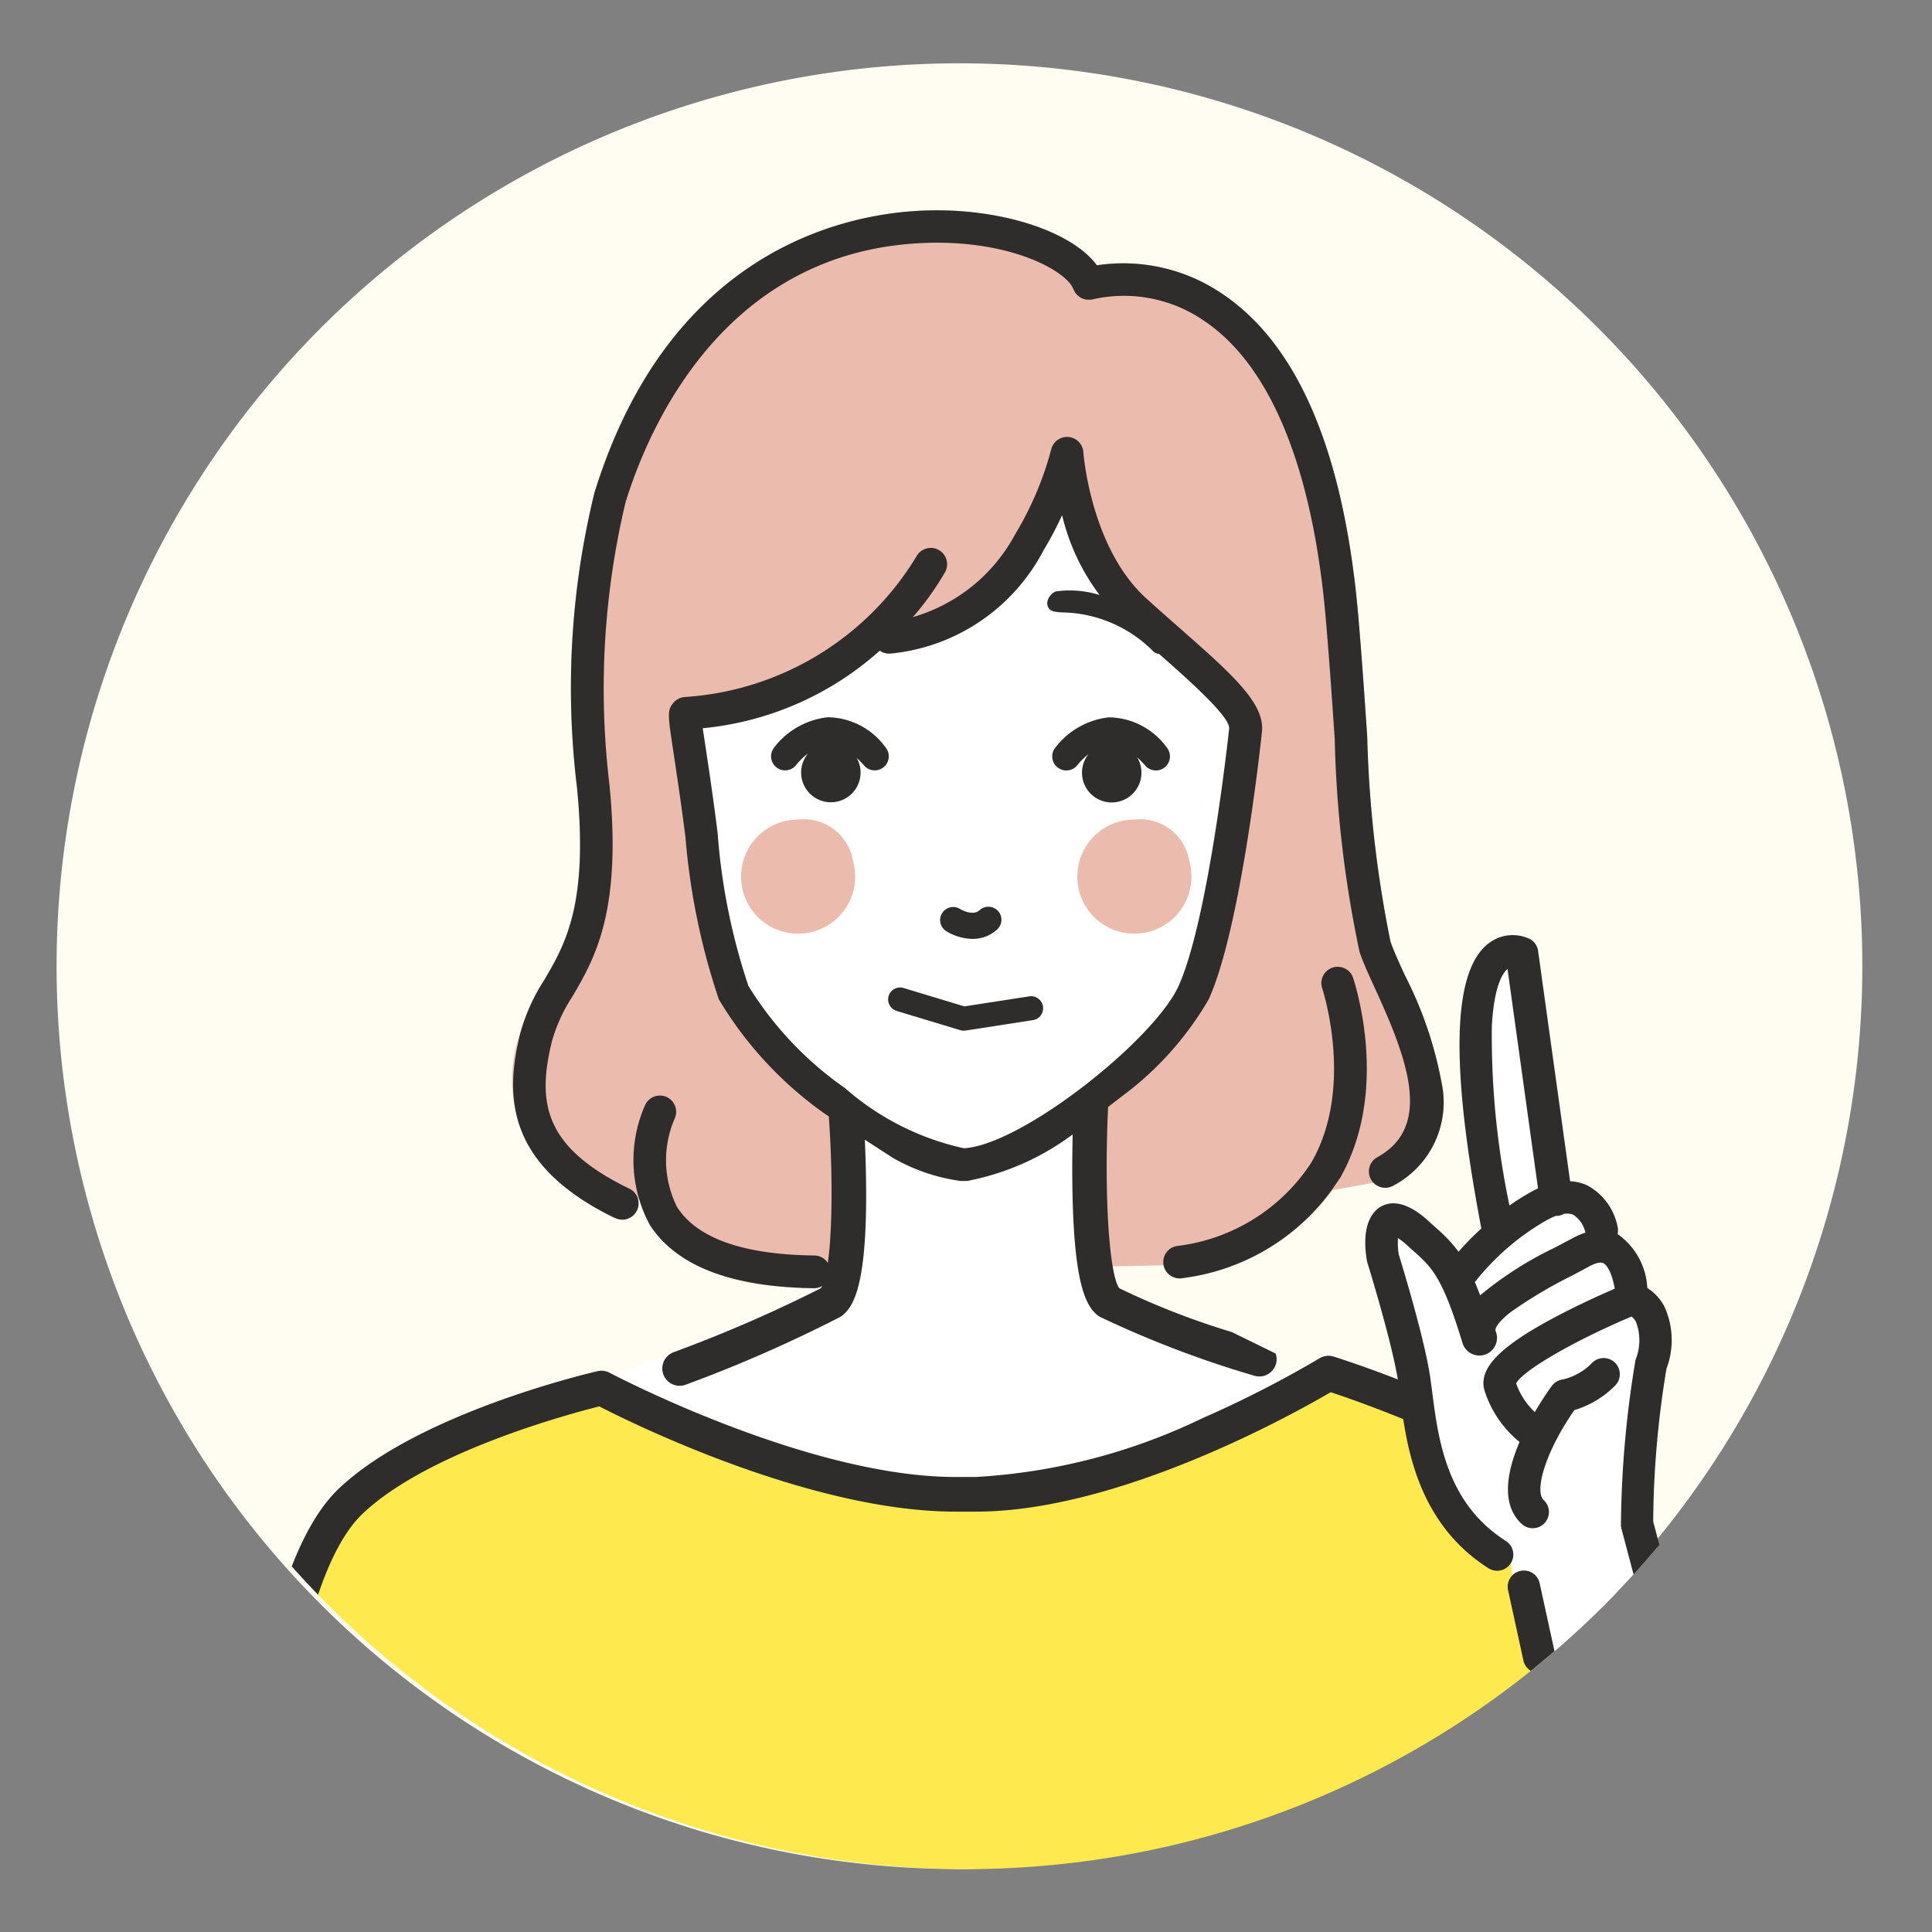 <svg xmlns="http://www.w3.org/2000/svg" xmlns:xlink="http://www.w3.org/1999/xlink" width="65" height="65" viewBox="0 0 65 65">
  <rect x="0" y="0" width="65" height="65" fill="#808080" stroke="none"/>
  <defs>
    <clipPath id="clip-path">
      <rect id="長方形_954" data-name="長方形 954" width="65" height="65" fill="#fff" stroke="#707070" stroke-width="1"/>
    </clipPath>
    <clipPath id="clip-path-2">
      <rect id="長方形_955" data-name="長方形 955" width="60.977" height="66.084" fill="none"/>
    </clipPath>
    <clipPath id="clip-path-3">
      <circle id="楕円形_48" data-name="楕円形 48" cx="30.376" cy="30.376" r="30.376" transform="matrix(0.385, -0.923, 0.923, 0.385, 0, 56.07)" fill="none"/>
    </clipPath>
  </defs>
  <g id="マスクグループ_27" data-name="マスクグループ 27" clip-path="url(#clip-path)">
    <g id="グループ_805" data-name="グループ 805" transform="translate(-7.222 -7.222)">
      <g id="グループ_802" data-name="グループ 802" transform="translate(9.127 9.352)">
        <g id="グループ_801" data-name="グループ 801" clip-path="url(#clip-path-2)">
          <path id="パス_1517" data-name="パス 1517" d="M60.751,30.376A30.376,30.376,0,1,1,30.376,0,30.376,30.376,0,0,1,60.751,30.376" fill="#fffcf2"/>
          <path id="パス_1518" data-name="パス 1518" d="M70.264,84.736l2.776-1.06,4.953-2.151.785-3.815-.53-2.247-3.032-3.42L73.033,61.837l7.256-2.5L84.417,57.3l2.045-3.124,1.627,4.595,3.967,3.157v2.591l-1.118,6.535-3.668,4.9-.8,2.29.914,4.25,7.1,2.252L87.345,87.6l-5.609.589L75.3,87.019Z" transform="translate(-52.292 -40.315)" fill="#fff"/>
        </g>
      </g>
      <g id="グループ_804" data-name="グループ 804" transform="translate(0 0)">
        <g id="グループ_803" data-name="グループ 803" transform="translate(0)" clip-path="url(#clip-path-3)">
          <path id="パス_1519" data-name="パス 1519" d="M91.278,48.645a13.126,13.126,0,0,0-1.23-3.592c-.207-.452-.385-.842-.486-1.137a39.669,39.669,0,0,1-.782-6.9c-.09-1.321-.183-2.687-.3-4.047-.471-5.456-2-9.1-4.547-10.827a5.927,5.927,0,0,0-4.247-.98c-.846-1.139-3.213-1.925-5.751-1.844-2.495.079-8.575,1.161-11.155,9.5a27.63,27.63,0,0,0-.588,9.9c.394,3.943-.4,5.3-1.1,6.49a6.467,6.467,0,0,0-.805,1.785,4.581,4.581,0,0,0,1.04,4.773,7.909,7.909,0,0,0,2.128,1.443c.078.038.213-.338.294-.338l.923-.533c.037.068-.081,1.03-.038,1.1.888,1.391,2.748,2.112,5.53,2.143h.006a.549.549,0,0,0,.549-.543l1.144-4.661-.654-1.529-2.62-1.533L67.4,45.1l-1.971-9.211,3.709-.4,3.547-2.106H74.4l2.411-2.038,2.045-3.125.808,3.125L83.4,34.883l1.839,1.987L83.334,45.1,80.087,49.1l-.42.9v4.582l0,.273,2.273-.046a.549.549,0,0,0,.538.445.541.541,0,0,0,.1-.01,7.5,7.5,0,0,0,5.041-2.966l1.721-.306c.089,0,.213.213.3.167a3.169,3.169,0,0,0,1.642-3.493" transform="translate(-35.561 -5.018)" fill="#ebbbae"/>
          <path id="パス_1520" data-name="パス 1520" d="M71.73,182.16c-.693-2.1-.712-4.549-3.051-5.653s-6.81-3.7-6.81-3.7-5.032,1.88-8.185,3.086a10.9,10.9,0,0,1-5.609.589s-9.153-.677-11.472-3.455l-1.133.251s-5.244,1.449-6.818,3.689-3.23,10.053-3.23,10.053l-.387,5.994,11.615.409,25.711.9,2.567.09,7.731.272s-.236-10.425-.929-12.526" transform="translate(-9.504 -119.25)" fill="#feea4e"/>
          <path id="パス_1521" data-name="パス 1521" d="M96.985,87.876a1,1,0,0,0-.134-.5,3,3,0,0,1,.25.257.473.473,0,1,0,.718-.616,2.439,2.439,0,0,0-1.939-1.006,2.631,2.631,0,0,0-1.816,1.035.473.473,0,1,0,.764.558,2.064,2.064,0,0,1,.389-.374,1,1,0,1,0,1.767.645" transform="translate(-60.809 -54.658)" fill="#2f2c2c"/>
          <path id="パス_1522" data-name="パス 1522" d="M116.368,111.758a1.74,1.74,0,0,0,.9.27,1.2,1.2,0,0,0,.823-.313.439.439,0,1,0-.589-.651c-.234.211-.647-.038-.659-.045a.439.439,0,0,0-.472.74" transform="translate(-77.326 -73.218)" fill="#2f2c2c"/>
          <path id="パス_1523" data-name="パス 1523" d="M131.153,87.709a.473.473,0,0,0,.661-.1,2.071,2.071,0,0,1,.361-.353,1,1,0,1,0,1.637.1,2.957,2.957,0,0,1,.274.28.473.473,0,0,0,.718-.616,2.439,2.439,0,0,0-1.939-1.006,2.631,2.631,0,0,0-1.816,1.035.473.473,0,0,0,.1.661" transform="translate(-88.334 -54.658)" fill="#2f2c2c"/>
          <path id="パス_1524" data-name="パス 1524" d="M76.943,135.819a.549.549,0,0,0-.726.274,4.582,4.582,0,0,0,.151,4.014c.888,1.391,2.748,2.112,5.53,2.144H81.9a.549.549,0,0,0,.006-1.1c-2.383-.027-3.935-.575-4.613-1.63a3.526,3.526,0,0,1-.079-2.979.548.548,0,0,0-.275-.724" transform="translate(-47.292 -91.69)" fill="#2f2c2c"/>
          <path id="パス_1525" data-name="パス 1525" d="M93.994,100.882a1.919,1.919,0,1,1-1.85-1.41,1.676,1.676,0,0,1,1.85,1.41" transform="translate(-58.07 -64.676)" fill="#ebbbae"/>
          <path id="パス_1526" data-name="パス 1526" d="M138.224,100.882a1.919,1.919,0,1,1-1.85-1.41,1.676,1.676,0,0,1,1.85,1.41" transform="translate(-90.987 -64.676)" fill="#ebbbae"/>
          <path id="パス_1527" data-name="パス 1527" d="M63.458,53.209a.549.549,0,1,0,.481-.986c-2.846-1.388-3.1-2.872-2.583-4.966a5.526,5.526,0,0,1,.688-1.495c.744-1.272,1.67-2.855,1.24-7.153a27.108,27.108,0,0,1,.546-9.475c.789-2.551,3.358-8.509,10.14-8.723,2.853-.089,4.7.952,4.928,1.56,0,.012.011.021.016.032a.55.55,0,0,0,.025.051c.009.015.019.03.03.044s.021.029.034.043a.463.463,0,0,0,.038.037c.013.012.026.024.04.035s.029.02.043.029a.518.518,0,0,0,.046.027.5.5,0,0,0,.047.019.539.539,0,0,0,.052.018l.049.01a.5.5,0,0,0,.055.007c.017,0,.034,0,.052,0s.037,0,.055,0,.036-.006.054-.01.024,0,.036-.007a4.743,4.743,0,0,1,3.748.744c2.228,1.512,3.635,4.975,4.07,10.014.117,1.35.209,2.712.3,4.028a38.459,38.459,0,0,0,.838,7.182c.118.347.307.76.526,1.239,1.1,2.4,1.932,4.645.061,5.664a.549.549,0,0,0,.525.964,3.169,3.169,0,0,0,1.642-3.493,13.132,13.132,0,0,0-1.23-3.592c-.207-.452-.385-.842-.486-1.136a39.652,39.652,0,0,1-.782-6.9c-.09-1.321-.183-2.687-.3-4.047-.471-5.456-2-9.1-4.547-10.827a5.926,5.926,0,0,0-4.247-.98c-.846-1.139-3.213-1.925-5.751-1.844-2.494.078-8.575,1.161-11.155,9.5a27.627,27.627,0,0,0-.588,9.9c.394,3.943-.4,5.3-1.1,6.49a6.466,6.466,0,0,0-.805,1.785c-.511,2.061-.533,4.411,3.168,6.216" transform="translate(-35.561 -5.018)" fill="#2f2c2c"/>
          <path id="パス_1528" data-name="パス 1528" d="M151.5,125.914c1.725-2.979.5-6.636.45-6.79a.549.549,0,0,0-1.038.355c.011.033,1.111,3.35-.365,5.891a6.28,6.28,0,0,1-4.531,2.8.549.549,0,0,0,.1,1.088.562.562,0,0,0,.1-.01,7.316,7.316,0,0,0,5.276-3.336" transform="translate(-99.212 -79.026)" fill="#2f2c2c"/>
          <path id="パス_1529" data-name="パス 1529" d="M68.939,174.475c-2.655-2.535-8.474-4.368-8.721-4.445a.584.584,0,0,0-.477.059A36.975,36.975,0,0,1,55.81,172.1a20.136,20.136,0,0,1-7.623,1.98h-.7c-4.975,0-11.565-3.472-11.631-3.507a.584.584,0,0,0-.4-.053c-.246.057-6.045,1.409-8.717,3.961-3.561,3.4-3.548,16.683-3.545,17.247a.583.583,0,0,0,.583.581h0a.583.583,0,0,0,.581-.586c-.015-3.7.529-13.863,3.185-16.4,2.175-2.076,6.923-3.355,7.967-3.617,1.181.606,7.152,3.54,11.98,3.54h.7c4.8,0,10.677-3.284,11.929-4.018,1.127.374,5.849,2.025,8.017,4.1,2.656,2.535,3.2,12.7,3.185,16.4a.583.583,0,0,0,.581.586h0a.583.583,0,0,0,.583-.581c0-.564.015-13.847-3.545-17.247" transform="translate(-8.127 -117.167)" fill="#2f2c2c"/>
          <path id="パス_1530" data-name="パス 1530" d="M93.455,74.5c.056,3.235.472,3.954.914,4.25a34.715,34.715,0,0,0,5.2,1.984.582.582,0,0,0,.73-.384.579.579,0,0,0-.006-.36l-1.475-.723a25.651,25.651,0,0,1-3.785-1.474c-.313-.394-.526-2.885-.378-6.1l.8-.616a10.811,10.811,0,0,0,2.588-3.012c1.055-2.335,1.716-8.314,1.788-8.989.1-.965-.986-1.925-2.791-3.514-.351-.309-.714-.629-1.092-.97-1.884-1.7-2.124-4.9-2.126-4.93a.549.549,0,0,0-1.082-.088,10.934,10.934,0,0,1-1.21,2.848,5.692,5.692,0,0,1-3.445,2.791,9.3,9.3,0,0,0,1.1-1.543.549.549,0,0,0-.968-.516A9.848,9.848,0,0,1,80.43,57.9a.568.568,0,0,0-.411.208c-.2.246-.176.408.016,1.674.1.673.242,1.594.4,2.827a22.978,22.978,0,0,0,1.123,5.463,12.65,12.65,0,0,0,3.583,3.862l.118.077c.193,2.766.074,5.368-.274,5.785a47.107,47.107,0,0,1-4.954,2.151.583.583,0,1,0,.418,1.089,46.737,46.737,0,0,0,5.2-2.281c.423-.283.857-.98.866-4.014,0-.71-.02-1.4-.045-1.946l.948.614a6.305,6.305,0,0,0,2.192.763.557.557,0,0,0,.119.013h.145A.5.5,0,0,0,90,74.166a8.631,8.631,0,0,0,3.463-1.549c-.013.551-.02,1.208-.008,1.883M89.8,73.082a8.97,8.97,0,0,1-4-2.025,11.621,11.621,0,0,1-3.246-3.435,21.031,21.031,0,0,1-1.037-5.154c-.156-1.246-.3-2.176-.4-2.855-.036-.239-.072-.472-.1-.661a10.422,10.422,0,0,0,5.956-2.61.552.552,0,0,0,.347.1,6.514,6.514,0,0,0,5.157-3.466,11.423,11.423,0,0,0,.63-1.192,7.25,7.25,0,0,0,1.261,2.686,3.365,3.365,0,0,0-1.46-.123c-.159.029-.419.348-.239.58.1.13.348.123.6.133a4.412,4.412,0,0,1,2.9,1.3.3.3,0,0,0,.2.09c1.034.912,2.4,2.124,2.358,2.517-.028.262-.7,6.436-1.7,8.653-.819,1.814-5.3,5.377-7.244,5.464" transform="translate(-50.152 -27.229)" fill="#2f2c2c"/>
          <path id="パス_1531" data-name="パス 1531" d="M109.652,122.348l2.135.645a.4.4,0,0,0,.09.016.391.391,0,0,0,.088,0l2.272-.352a.4.4,0,1,0-.123-.8l-2.182.338-2.047-.619a.4.4,0,1,0-.233.77" transform="translate(-72.264 -81.114)" fill="#2f2c2c"/>
          <path id="パス_1532" data-name="パス 1532" d="M179.309,141.713c-.532-.433-.958-3.707-.958-3.707l-2.407-2.346-2.029-8.711.955-.418,1.492,1.611,1.611-1.313-.814-6.086.554-2.726,1.035-.377,1.6,7.516,1.024,1.374L182.388,129l.9.994-.138,6.62.8,5.123Z" transform="translate(-120.303 -78.198)" fill="#fff"/>
          <path id="パス_1533" data-name="パス 1533" d="M182.985,138.828l-1.183-4.456a32.549,32.549,0,0,1,.446-5.141,2.718,2.718,0,0,0-.081-2.118,1.68,1.68,0,0,0-.563-.6,2.357,2.357,0,0,0-.98-1.8l-.022-.011a.54.54,0,0,0,.007-.227,2.024,2.024,0,0,0-1.021-1.412,1.557,1.557,0,0,0-.582-.141l-1.077-7.75a.542.542,0,0,0-.293-.41h0l0,0-.005,0a1.329,1.329,0,0,0-1.357.149c-1.227.923-1.31,4.06-.255,9.591,0,0,0,.007,0,.011a9.285,9.285,0,0,0-.765.78,5.053,5.053,0,0,0-.766-.809l-.187-.17c-.244-.225-.987-.908-1.649-.546-.219.119-.7.537-.482,1.826a.635.635,0,0,0,.017.069c.007.024.734,2.361.994,3.76.039.211.071.462.109.753.2,1.578.543,4.22,2.969,5.765a.544.544,0,1,0,.585-.918c-2-1.272-2.272-3.419-2.474-4.986-.038-.294-.074-.572-.118-.813-.256-1.38-.914-3.528-1.013-3.848a2.562,2.562,0,0,1-.024-.543,2.718,2.718,0,0,1,.35.281l.2.179c.59.53.946.849,1.622,3.072a.593.593,0,1,0,1.115-.4c-.045-.089.1-.324.514-.647a15.335,15.335,0,0,1,2.047-1.217c.2-.107.4-.212.588-.315.124-.068.351-.171.477-.106.063.033.259.187.38.856-.449.194-1.22.542-1.986.947-1.878.994-2.6,1.731-2.4,2.464a3.637,3.637,0,0,0,1.184,1.746c-.421.982-.64,2.1.072,2.757a.544.544,0,0,0,.741-.8c-.316-.294.034-1.59,1.03-3.028a3.236,3.236,0,0,0,1.366-.819.544.544,0,1,0-.78-.758,2.01,2.01,0,0,1-.973.545.543.543,0,0,0-.373.221c-.109.15-.331.468-.57.876a2.414,2.414,0,0,1-.628-.964c.221-.433,1.972-1.445,3.886-2.25a.631.631,0,0,1,.143.174,1.745,1.745,0,0,1-.012,1.282,35.024,35.024,0,0,0-.491,5.5c0,.007,0,.014,0,.021a.516.516,0,0,0,0,.056c0,.019,0,.038.009.056s0,.014,0,.02l1.2,4.532a.544.544,0,0,0,.525.4.558.558,0,0,0,.142-.019.544.544,0,0,0,.384-.667m-6.6-21.18c.079-1.365.393-1.761.524-1.868l0,0,1.026,7.381c-.1.046-.2.1-.3.156-.235.136-.455.277-.661.42a27.757,27.757,0,0,1-.592-6.088m2.737,7.177c-.185.1-.38.2-.578.309a12.087,12.087,0,0,0-2.553,1.624c-.061-.161-.12-.308-.178-.444a8.337,8.337,0,0,1,2.37-2.056,2.472,2.472,0,0,1,.361-.174.549.549,0,0,0,.071,0,.543.543,0,0,0,.191-.065.574.574,0,0,1,.321.031.95.95,0,0,1,.405.6,2.337,2.337,0,0,0-.409.176" transform="translate(-118.96 -75.958)" fill="#2f2c2c"/>
          <path id="パス_1534" data-name="パス 1534" d="M191.943,198.706a.544.544,0,1,0-1.065.222l.514,2.359a.544.544,0,0,0,.532.433.538.538,0,0,0,.112-.012.544.544,0,0,0,.422-.644Z" transform="translate(-132.918 -138.205)" fill="#2f2c2c"/>
        </g>
      </g>
    </g>
  </g>
</svg>
